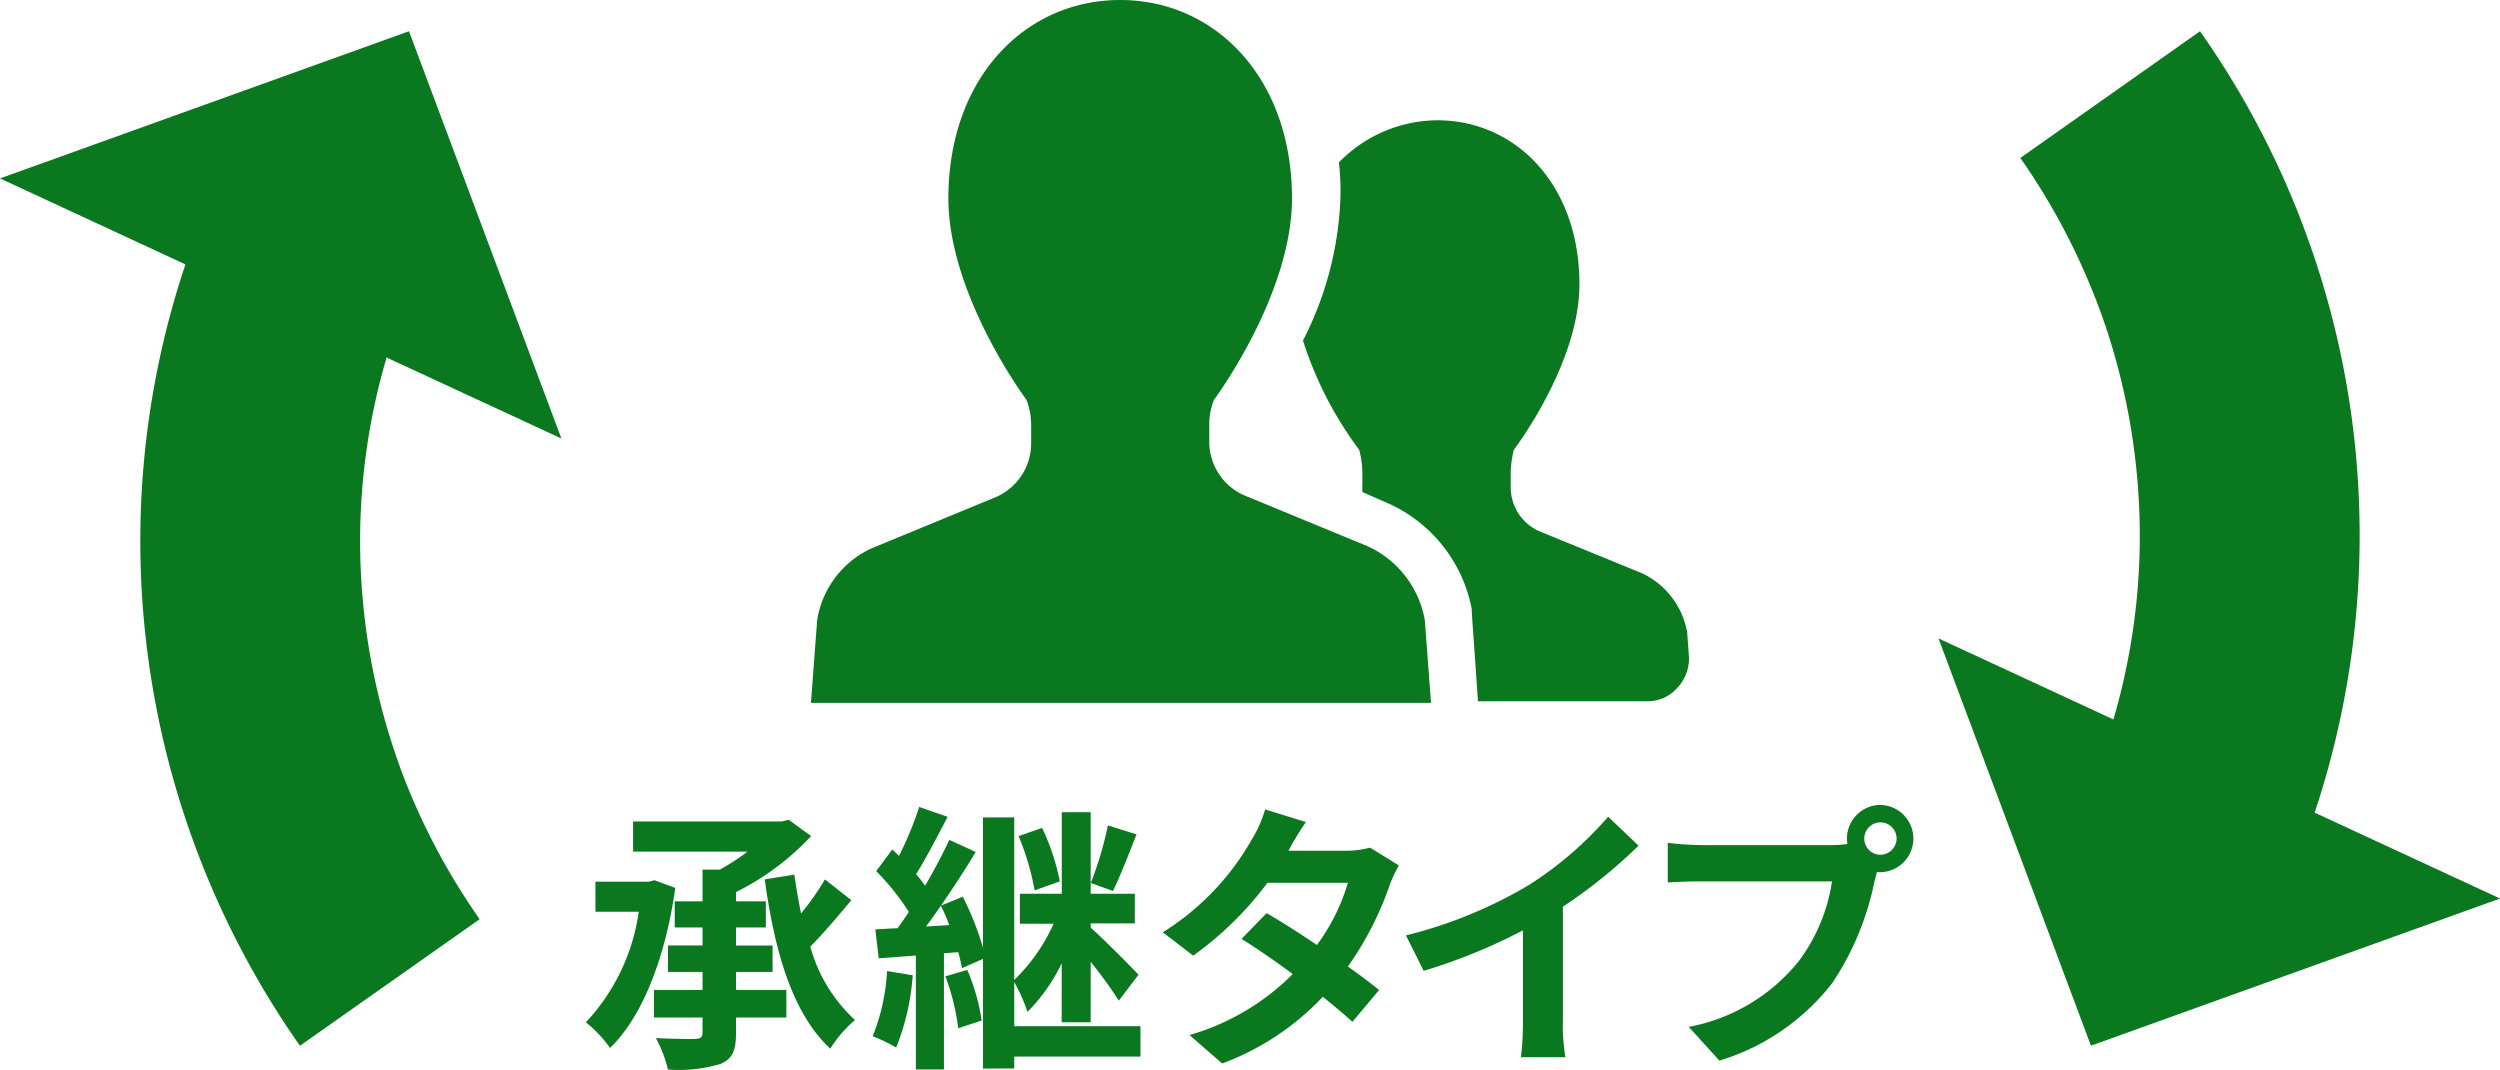 <svg xmlns="http://www.w3.org/2000/svg" width="116.872" height="50" viewBox="0 0 116.872 50">
  <g id="グループ_7258" data-name="グループ 7258" transform="translate(4059 12326)">
    <path id="パス_17322" data-name="パス 17322" d="M13.007,18.714a30.744,30.744,0,0,1,7.8-1.747,30.43,30.43,0,0,1,11.365,1.106L28.384,26.25l19.039-7.127L40.544,0,36.529,8.666A40.948,40.948,0,0,0,0,14.024l5.923,8.4a31.124,31.124,0,0,1,7.084-3.707" transform="translate(-3942.128 -12324.539) rotate(90)" fill="#0a781f"/>
    <path id="パス_17323" data-name="パス 17323" d="M34.422,7.536a31.013,31.013,0,0,1-7.8,1.745A30.378,30.378,0,0,1,15.253,8.171L19.038,0,0,7.124,6.88,26.244,10.9,17.575a40.671,40.671,0,0,0,16.639,1.94,41.114,41.114,0,0,0,19.888-7.293l-5.917-8.4a31.186,31.186,0,0,1-7.083,3.716" transform="translate(-4032.756 -12324.539) rotate(90)" fill="#0a781f"/>
    <g id="グループ_7253" data-name="グループ 7253" transform="translate(-4031.613 -12326)">
      <path id="パス_17320" data-name="パス 17320" d="M63.434,77.707a1.972,1.972,0,0,0,.511-1.534l-.073-1.022a3.777,3.777,0,0,0-2.118-2.774l-4.819-1.972a2.245,2.245,0,0,1-1.314-2.044v-.73a4.974,4.974,0,0,1,.146-1.022s3.067-4.016,3.067-7.739c0-4.673-2.994-7.667-6.645-7.667a6.472,6.472,0,0,0-4.6,1.971,11.924,11.924,0,0,1,.073,1.607A15.8,15.8,0,0,1,45.91,61.5a17.269,17.269,0,0,0,2.629,5.111,4.356,4.356,0,0,1,.146,1.022v.949l1.168.511A6.811,6.811,0,0,1,53.8,74.056V74.2l.291,4.162h7.886a1.839,1.839,0,0,0,1.46-.657" transform="translate(-12.384 -45.58)" fill="#0a781f"/>
      <path id="パス_17321" data-name="パス 17321" d="M43.109,72.49a4.7,4.7,0,0,0-2.629-3.432h0l-5.841-2.41a2.74,2.74,0,0,1-1.606-2.482v-.8a3.025,3.025,0,0,1,.219-1.168S36.9,57.3,36.9,52.776c0-5.622-3.578-9.273-8.032-9.273s-8.031,3.651-8.031,9.273c0,4.528,3.651,9.42,3.651,9.42a3.3,3.3,0,0,1,.219,1.168v.876A2.741,2.741,0,0,1,23.1,66.722l-5.842,2.41a4.46,4.46,0,0,0-2.555,3.358l-.291,3.87H43.4Z" transform="translate(-3.888 -43.503)" fill="#0a781f"/>
      <g id="グループ_7252" data-name="グループ 7252" transform="translate(0 37.627)">
        <path id="パス_17324" data-name="パス 17324" d="M10.191,103.92H7.837v-.841h1.71v-1.236H7.837V101H9.231V99.778H7.837v-.434a12.288,12.288,0,0,0,3.51-2.616L10.3,95.965l-.329.079H3.025v1.408H8.376a10.948,10.948,0,0,1-1.288.841H6.272v1.485h-1.3V101h1.3v.841H4.656v1.236H6.272v.841H4v1.29H6.272v.7c0,.223-.079.288-.328.3s-1.079,0-1.854-.039a5.958,5.958,0,0,1,.565,1.472,6.8,6.8,0,0,0,2.459-.263c.552-.237.723-.618.723-1.446v-.723h2.354Z" transform="translate(-0.816 -95.268)" fill="#0a781f"/>
        <path id="パス_17325" data-name="パス 17325" d="M3.209,99.837l-.263.066H.448v1.407H2.473A9.447,9.447,0,0,1,0,106.477a5.74,5.74,0,0,1,1.131,1.2c1.473-1.42,2.577-4.128,3.051-7.481Z" transform="translate(0 -96.313)" fill="#0a781f"/>
        <path id="パス_17326" data-name="パス 17326" d="M14.266,99.7a11.88,11.88,0,0,1-1.117,1.591q-.177-.888-.315-1.815l-1.381.223c.46,3.353,1.276,6.245,3.063,7.915a5.658,5.658,0,0,1,1.157-1.341,7.262,7.262,0,0,1-2.091-3.431c.618-.619,1.314-1.447,1.919-2.17Z" transform="translate(-3.089 -96.216)" fill="#0a781f"/>
        <path id="パス_17327" data-name="パス 17327" d="M25.027,107.366v-.553h5.9v-1.42h-5.9v-2.064a7.655,7.655,0,0,1,.618,1.394,8.3,8.3,0,0,0,1.6-2.275v2.761H28.6v-2.827a20.348,20.348,0,0,1,1.315,1.815l.92-1.21c-.315-.342-1.669-1.71-2.235-2.2v-.2h2.064V99.2H28.6V95.388H27.249V99.2H25.289V100.6h1.578a8.412,8.412,0,0,1-1.841,2.629v-7.6h-1.46v6.1a13.663,13.663,0,0,0-.946-2.392l-1.025.421a8.13,8.13,0,0,1,.394.907l-1.092.066c.237-.3.461-.631.7-.973.578-.829,1.144-1.71,1.63-2.511l-1.236-.566c-.3.644-.7,1.407-1.131,2.143a6.767,6.767,0,0,0-.421-.539c.46-.736,1-1.775,1.473-2.682l-1.328-.46a16.3,16.3,0,0,1-.946,2.288c-.105-.106-.21-.21-.315-.3l-.749,1.012a11.184,11.184,0,0,1,1.525,1.907c-.171.263-.355.525-.526.762-.381.013-.723.039-1.039.053l.158,1.354,1.736-.131v5.325H21.74v-5.43l.67-.053a7.372,7.372,0,0,1,.171.749l.986-.433v5.128Z" transform="translate(-4.999 -95.045)" fill="#0a781f"/>
        <path id="パス_17328" data-name="パス 17328" d="M34.466,96.747l-1.341-.421a16.775,16.775,0,0,1-.8,2.695l1.038.368c.329-.67.737-1.721,1.1-2.642" transform="translate(-8.719 -95.366)" fill="#0a781f"/>
        <path id="パス_17329" data-name="パス 17329" d="M29.629,98.986a10.489,10.489,0,0,0-.828-2.5l-1.1.383a11.616,11.616,0,0,1,.749,2.537Z" transform="translate(-7.471 -95.409)" fill="#0a781f"/>
        <path id="パス_17330" data-name="パス 17330" d="M19.461,109.229a11.127,11.127,0,0,0,.776-3.379l-1.2-.2a9.584,9.584,0,0,1-.671,3.05,6.985,6.985,0,0,1,1.092.526" transform="translate(-4.955 -97.882)" fill="#0a781f"/>
        <path id="パス_17331" data-name="パス 17331" d="M23.62,108.3l1.092-.355a9.416,9.416,0,0,0-.671-2.367l-1.025.3a10.339,10.339,0,0,1,.6,2.419" transform="translate(-6.208 -97.862)" fill="#0a781f"/>
        <path id="パス_17332" data-name="パス 17332" d="M47.963,97.916l-1.341-.828a4.2,4.2,0,0,1-1.144.144H42.809a14.07,14.07,0,0,1,.815-1.34L41.717,95.3a5.469,5.469,0,0,1-.6,1.368,12.209,12.209,0,0,1-4.181,4.378l1.42,1.092a15.836,15.836,0,0,0,3.471-3.406h3.761a9.336,9.336,0,0,1-1.447,2.906c-.828-.552-1.656-1.091-2.354-1.485l-1.17,1.2c.67.421,1.539,1.013,2.393,1.644a11.166,11.166,0,0,1-4.826,2.852l1.525,1.329a12.371,12.371,0,0,0,4.707-3.117c.539.435,1.026.842,1.381,1.171l1.249-1.486c-.381-.315-.894-.7-1.459-1.1a15.088,15.088,0,0,0,1.946-3.787,6.184,6.184,0,0,1,.434-.933" transform="translate(-9.962 -95.089)" fill="#0a781f"/>
        <path id="パス_17333" data-name="パス 17333" d="M63.374,97.122l-1.42-1.354a16.842,16.842,0,0,1-3.707,3.195,21.143,21.143,0,0,1-5.746,2.354l.829,1.657a26.378,26.378,0,0,0,4.641-1.894v4.208a14.721,14.721,0,0,1-.092,1.722h2.077a9.045,9.045,0,0,1-.118-1.722V99.975a24.113,24.113,0,0,0,3.537-2.853" transform="translate(-14.162 -95.215)" fill="#0a781f"/>
        <path id="パス_17334" data-name="パス 17334" d="M79.216,95.011a1.583,1.583,0,0,0-1.578,1.579,1.456,1.456,0,0,0,.026.249,5.679,5.679,0,0,1-.749.053H70.828a14.633,14.633,0,0,1-1.565-.106V98.64c.329-.027.96-.053,1.565-.053h6.114A8.259,8.259,0,0,1,75.4,102.3a8.622,8.622,0,0,1-5.155,3.09l1.433,1.577a10.555,10.555,0,0,0,5.286-3.642,13.269,13.269,0,0,0,1.972-4.786c.039-.118.066-.25.105-.394a.749.749,0,0,0,.171.013,1.572,1.572,0,0,0,0-3.143m0,2.327a.756.756,0,1,1,.749-.749.76.76,0,0,1-.749.749" transform="translate(-18.684 -95.011)" fill="#0a781f"/>
      </g>
    </g>
  </g>
</svg>
